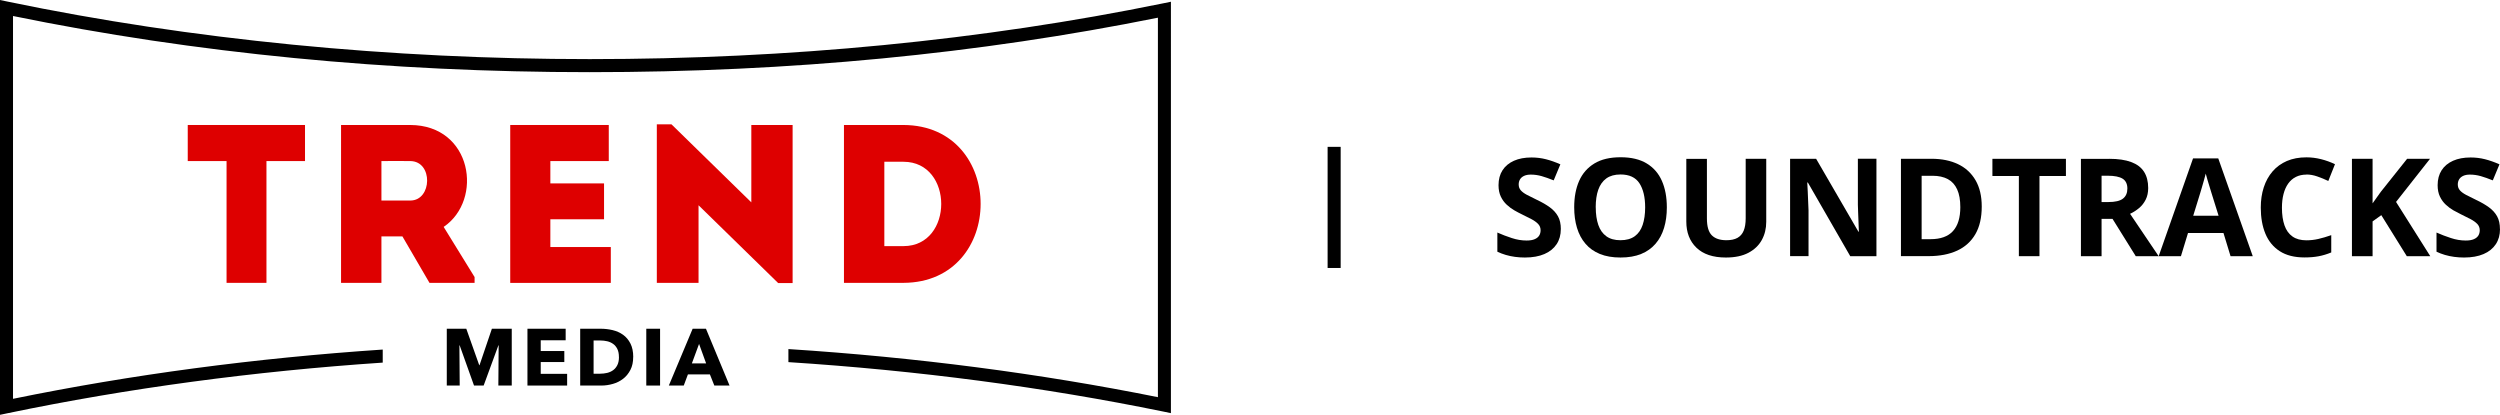 <svg xmlns="http://www.w3.org/2000/svg" id="TREND" viewBox="0 0 576.45 95.65"><defs><style>      .cls-1 {        fill: #de0000;      }    </style></defs><g><path d="M268.19.77c-41.74,8.54-86.22,12.86-132.21,12.86S44.08,9.17,1.81.38l-1.81-.38v95.65l1.81-.38c27.7-5.76,56.63-9.65,86.44-11.66v-3.01c-29.37,1.97-57.9,5.76-85.25,11.36V3.69c41.95,8.59,86.68,12.95,132.98,12.95s89.59-4.22,131.01-12.56v87.5c-27.36-5.5-55.87-9.2-85.2-11.09v3.01c29.76,1.92,58.69,5.72,86.4,11.39l1.8.37V.4l-1.8.37Z"></path><g><path d="M114.91,88.9l.07-9.27h-.06l-3.4,9.27h-2.22l-3.31-9.27h-.06l.07,9.27h-2.98v-13.1h4.5l2.98,8.4h.07l2.85-8.4h4.58v13.1h-3.11Z"></path><path d="M121.62,88.9v-13.1h8.81v2.66h-5.75v2.48h5.44v2.54h-5.44v2.72h6.09v2.7h-9.14Z"></path><path d="M146,82.32c0,1.15-.21,2.14-.64,2.97-.43.83-.99,1.52-1.68,2.05-.7.54-1.48.93-2.36,1.18-.88.25-1.76.38-2.66.38h-4.88v-13.1h4.74c.92,0,1.84.11,2.74.32.9.22,1.7.57,2.4,1.07.7.5,1.27,1.17,1.7,2.01.43.84.65,1.87.65,3.11ZM142.71,82.32c0-.74-.12-1.35-.36-1.84-.24-.49-.56-.88-.96-1.17-.4-.29-.86-.5-1.37-.62-.51-.12-1.04-.18-1.58-.18h-1.57v7.66h1.5c.57,0,1.11-.07,1.64-.19.52-.13.99-.34,1.39-.64.4-.3.72-.69.96-1.18.24-.49.36-1.1.36-1.83Z"></path><path d="M149.02,88.9v-13.1h3.18v13.1h-3.18Z"></path><path d="M164.71,88.9l-1.02-2.57h-5.07l-.96,2.57h-3.44l5.49-13.1h3.07l5.44,13.1h-3.52ZM161.19,79.3l-1.66,4.5h3.29l-1.63-4.5Z"></path></g><g><path class="cls-1" d="M43.29,37.14v-8.32h27.04v8.32h-8.89v28.08h-9.2v-28.08h-8.94Z"></path><path class="cls-1" d="M109.43,63.87v1.35h-10.4l-6.24-10.71h-4.84v10.71h-9.31V28.82h15.96c14.3.05,16.9,17.26,7.7,23.5l7.12,11.55ZM94.61,37.14c-2.18-.05-4.47,0-6.66,0v9.1h6.66c5.04,0,5.3-9.05,0-9.1Z"></path><path class="cls-1" d="M140.37,37.14h-13.47v5.15h12.38v8.27h-12.38v6.4h13.94v8.27h-23.19V28.82h22.72v8.32Z"></path><path class="cls-1" d="M161.07,47.34v17.89h-9.62V28.67h3.38l18.41,17.99v-17.84h9.52v36.45h-3.33l-18.36-17.94Z"></path><path class="cls-1" d="M208.33,65.22h-13.73V28.82h13.73c23.71.1,23.71,36.3,0,36.4ZM203.91,56.75h4.42c11.6,0,11.6-19.45,0-19.45h-4.42v19.45Z"></path></g></g><rect x="306.12" y="33.86" width="3.01" height="27.93"></rect><g><path d="M359.89,52.84c0,1.33-.32,2.49-.97,3.47s-1.58,1.74-2.82,2.27c-1.23.53-2.73.8-4.49.8-.78,0-1.54-.05-2.28-.15-.74-.1-1.45-.25-2.13-.45-.68-.2-1.33-.45-1.94-.74v-4.42c1.06.47,2.17.9,3.32,1.27,1.15.38,2.28.57,3.41.57.78,0,1.4-.1,1.88-.31.48-.2.82-.49,1.04-.84s.32-.77.32-1.23c0-.56-.19-1.04-.57-1.44-.38-.4-.9-.77-1.56-1.12-.66-.35-1.41-.72-2.23-1.12-.52-.25-1.09-.55-1.7-.9-.61-.35-1.2-.79-1.75-1.3-.55-.51-1.01-1.13-1.36-1.87-.35-.73-.53-1.61-.53-2.63,0-1.34.31-2.49.92-3.44s1.49-1.68,2.63-2.19,2.49-.76,4.05-.76c1.17,0,2.28.14,3.34.41s2.17.66,3.32,1.17l-1.54,3.7c-1.03-.42-1.96-.74-2.78-.98-.82-.23-1.65-.35-2.5-.35-.59,0-1.1.09-1.52.28-.42.19-.74.46-.95.8-.21.34-.32.74-.32,1.19,0,.53.16.98.47,1.34.31.36.78.71,1.41,1.05.63.34,1.42.73,2.36,1.18,1.15.54,2.13,1.11,2.94,1.7.81.59,1.44,1.28,1.88,2.07.44.79.66,1.78.66,2.96Z"></path><path d="M384.34,47.82c0,1.73-.21,3.3-.64,4.72-.43,1.42-1.08,2.64-1.96,3.66-.88,1.02-1.98,1.81-3.32,2.36-1.34.55-2.93.82-4.76.82s-3.42-.27-4.76-.82c-1.34-.55-2.45-1.33-3.32-2.36-.88-1.02-1.53-2.25-1.96-3.67s-.64-3-.64-4.75c0-2.32.38-4.35,1.14-6.07.76-1.72,1.94-3.06,3.52-4.02s3.6-1.43,6.05-1.43,4.44.48,6.01,1.43c1.57.95,2.74,2.29,3.5,4.02s1.14,3.76,1.14,6.1ZM367.95,47.82c0,1.57.2,2.92.59,4.05s1.01,2,1.85,2.61c.84.61,1.92.91,3.25.91s2.45-.3,3.29-.91c.84-.61,1.45-1.48,1.83-2.61s.58-2.48.58-4.05c0-2.35-.44-4.21-1.32-5.56-.88-1.35-2.33-2.03-4.35-2.03-1.34,0-2.43.3-3.28.91-.84.61-1.46,1.48-1.86,2.61s-.59,2.49-.59,4.06Z"></path><path d="M407.26,36.62v14.53c0,1.55-.34,2.94-1.02,4.18s-1.71,2.23-3.09,2.96c-1.38.73-3.11,1.09-5.2,1.09-2.97,0-5.23-.76-6.79-2.27-1.56-1.51-2.33-3.52-2.33-6.02v-14.46h4.75v13.74c0,1.85.38,3.15,1.14,3.9s1.88,1.12,3.36,1.12c1.04,0,1.89-.18,2.54-.54.65-.36,1.13-.91,1.44-1.66.31-.75.46-1.7.46-2.86v-13.71h4.75Z"></path><path d="M432.68,59.07h-6.05l-9.77-16.98h-.14c.04.71.08,1.42.11,2.13.03.72.06,1.43.09,2.14s.06,1.43.09,2.14v10.56h-4.25v-22.45h6l9.75,16.81h.11c-.02-.7-.05-1.39-.08-2.07-.03-.69-.06-1.37-.08-2.06-.03-.69-.05-1.37-.07-2.06v-10.63h4.28v22.45Z"></path><path d="M456.95,47.63c0,2.53-.48,4.64-1.45,6.33-.97,1.69-2.37,2.97-4.2,3.82-1.83.85-4.04,1.28-6.62,1.28h-6.36v-22.45h7.05c2.35,0,4.4.42,6.13,1.25,1.73.83,3.07,2.07,4.02,3.7.95,1.63,1.43,3.65,1.43,6.06ZM452.01,47.76c0-1.66-.24-3.02-.73-4.09-.49-1.07-1.2-1.86-2.15-2.37s-2.12-.77-3.51-.77h-2.53v14.62h2.04c2.32,0,4.05-.62,5.18-1.86,1.13-1.24,1.7-3.08,1.7-5.53Z"></path><path d="M470.27,59.07h-4.76v-18.49h-6.1v-3.96h16.95v3.96h-6.1v18.49Z"></path><path d="M486.36,36.62c2.04,0,3.72.25,5.04.74,1.33.49,2.31,1.23,2.96,2.23.64.99.97,2.25.97,3.76,0,1.02-.19,1.92-.58,2.69-.39.77-.9,1.42-1.54,1.95s-1.32.97-2.06,1.31l6.6,9.78h-5.28l-5.36-8.61h-2.53v8.61h-4.76v-22.45h6.54ZM486.02,40.52h-1.44v6.07h1.54c1.58,0,2.71-.26,3.39-.79.68-.53,1.02-1.3,1.02-2.33s-.37-1.82-1.1-2.27-1.87-.68-3.4-.68Z"></path><path d="M514.32,59.07l-1.63-5.34h-8.18l-1.63,5.34h-5.13l7.92-22.54h5.82l7.95,22.54h-5.13ZM511.56,49.74l-1.63-5.22c-.1-.35-.24-.8-.41-1.34-.17-.55-.34-1.11-.51-1.67-.17-.57-.3-1.06-.41-1.48-.1.42-.24.94-.42,1.56s-.35,1.21-.51,1.76c-.16.55-.28.95-.35,1.18l-1.61,5.22h5.85Z"></path><path d="M531.81,40.26c-.91,0-1.72.18-2.42.53-.7.35-1.29.86-1.77,1.53s-.84,1.47-1.08,2.41c-.25.94-.37,2-.37,3.18,0,1.59.2,2.94.59,4.06.39,1.12,1.01,1.98,1.84,2.56.83.59,1.9.88,3.21.88.91,0,1.83-.1,2.74-.31s1.91-.5,2.99-.88v3.99c-.99.41-1.97.7-2.93.88-.96.18-2.04.27-3.24.27-2.31,0-4.22-.48-5.7-1.44-1.49-.96-2.59-2.3-3.31-4.02-.72-1.73-1.07-3.74-1.07-6.04,0-1.7.23-3.26.69-4.67.46-1.41,1.14-2.64,2.03-3.67.89-1.03,1.99-1.83,3.3-2.4,1.31-.56,2.81-.84,4.51-.84,1.12,0,2.23.14,3.36.42,1.12.28,2.19.67,3.22,1.16l-1.54,3.87c-.84-.4-1.68-.75-2.53-1.04-.85-.3-1.68-.45-2.5-.45Z"></path><path d="M560.37,59.07h-5.41l-5.88-9.46-2.01,1.44v8.02h-4.76v-22.45h4.76v10.27c.32-.44.63-.88.94-1.32.31-.44.62-.88.94-1.32l6.08-7.63h5.28l-7.83,9.94,7.89,12.51Z"></path><path d="M576.45,52.84c0,1.33-.32,2.49-.97,3.47-.65.98-1.58,1.74-2.82,2.27-1.23.53-2.73.8-4.49.8-.78,0-1.54-.05-2.28-.15-.74-.1-1.45-.25-2.14-.45-.68-.2-1.33-.45-1.94-.74v-4.42c1.06.47,2.17.9,3.32,1.27,1.15.38,2.28.57,3.41.57.78,0,1.41-.1,1.88-.31.48-.2.82-.49,1.04-.84.22-.36.32-.77.32-1.23,0-.56-.19-1.04-.57-1.44-.38-.4-.9-.77-1.56-1.12-.66-.35-1.41-.72-2.23-1.12-.52-.25-1.09-.55-1.71-.9s-1.2-.79-1.75-1.3c-.55-.51-1.01-1.13-1.36-1.87-.35-.73-.53-1.61-.53-2.63,0-1.34.31-2.49.92-3.44s1.49-1.68,2.63-2.19c1.14-.51,2.49-.76,4.05-.76,1.17,0,2.28.14,3.34.41,1.06.27,2.17.66,3.32,1.17l-1.54,3.7c-1.03-.42-1.96-.74-2.78-.98-.82-.23-1.65-.35-2.5-.35-.59,0-1.1.09-1.52.28-.42.19-.74.46-.95.8-.21.34-.32.74-.32,1.19,0,.53.16.98.47,1.34s.78.71,1.41,1.05c.63.34,1.42.73,2.36,1.18,1.15.54,2.13,1.11,2.94,1.7.81.59,1.44,1.28,1.88,2.07.44.79.66,1.78.66,2.96Z"></path></g></svg>